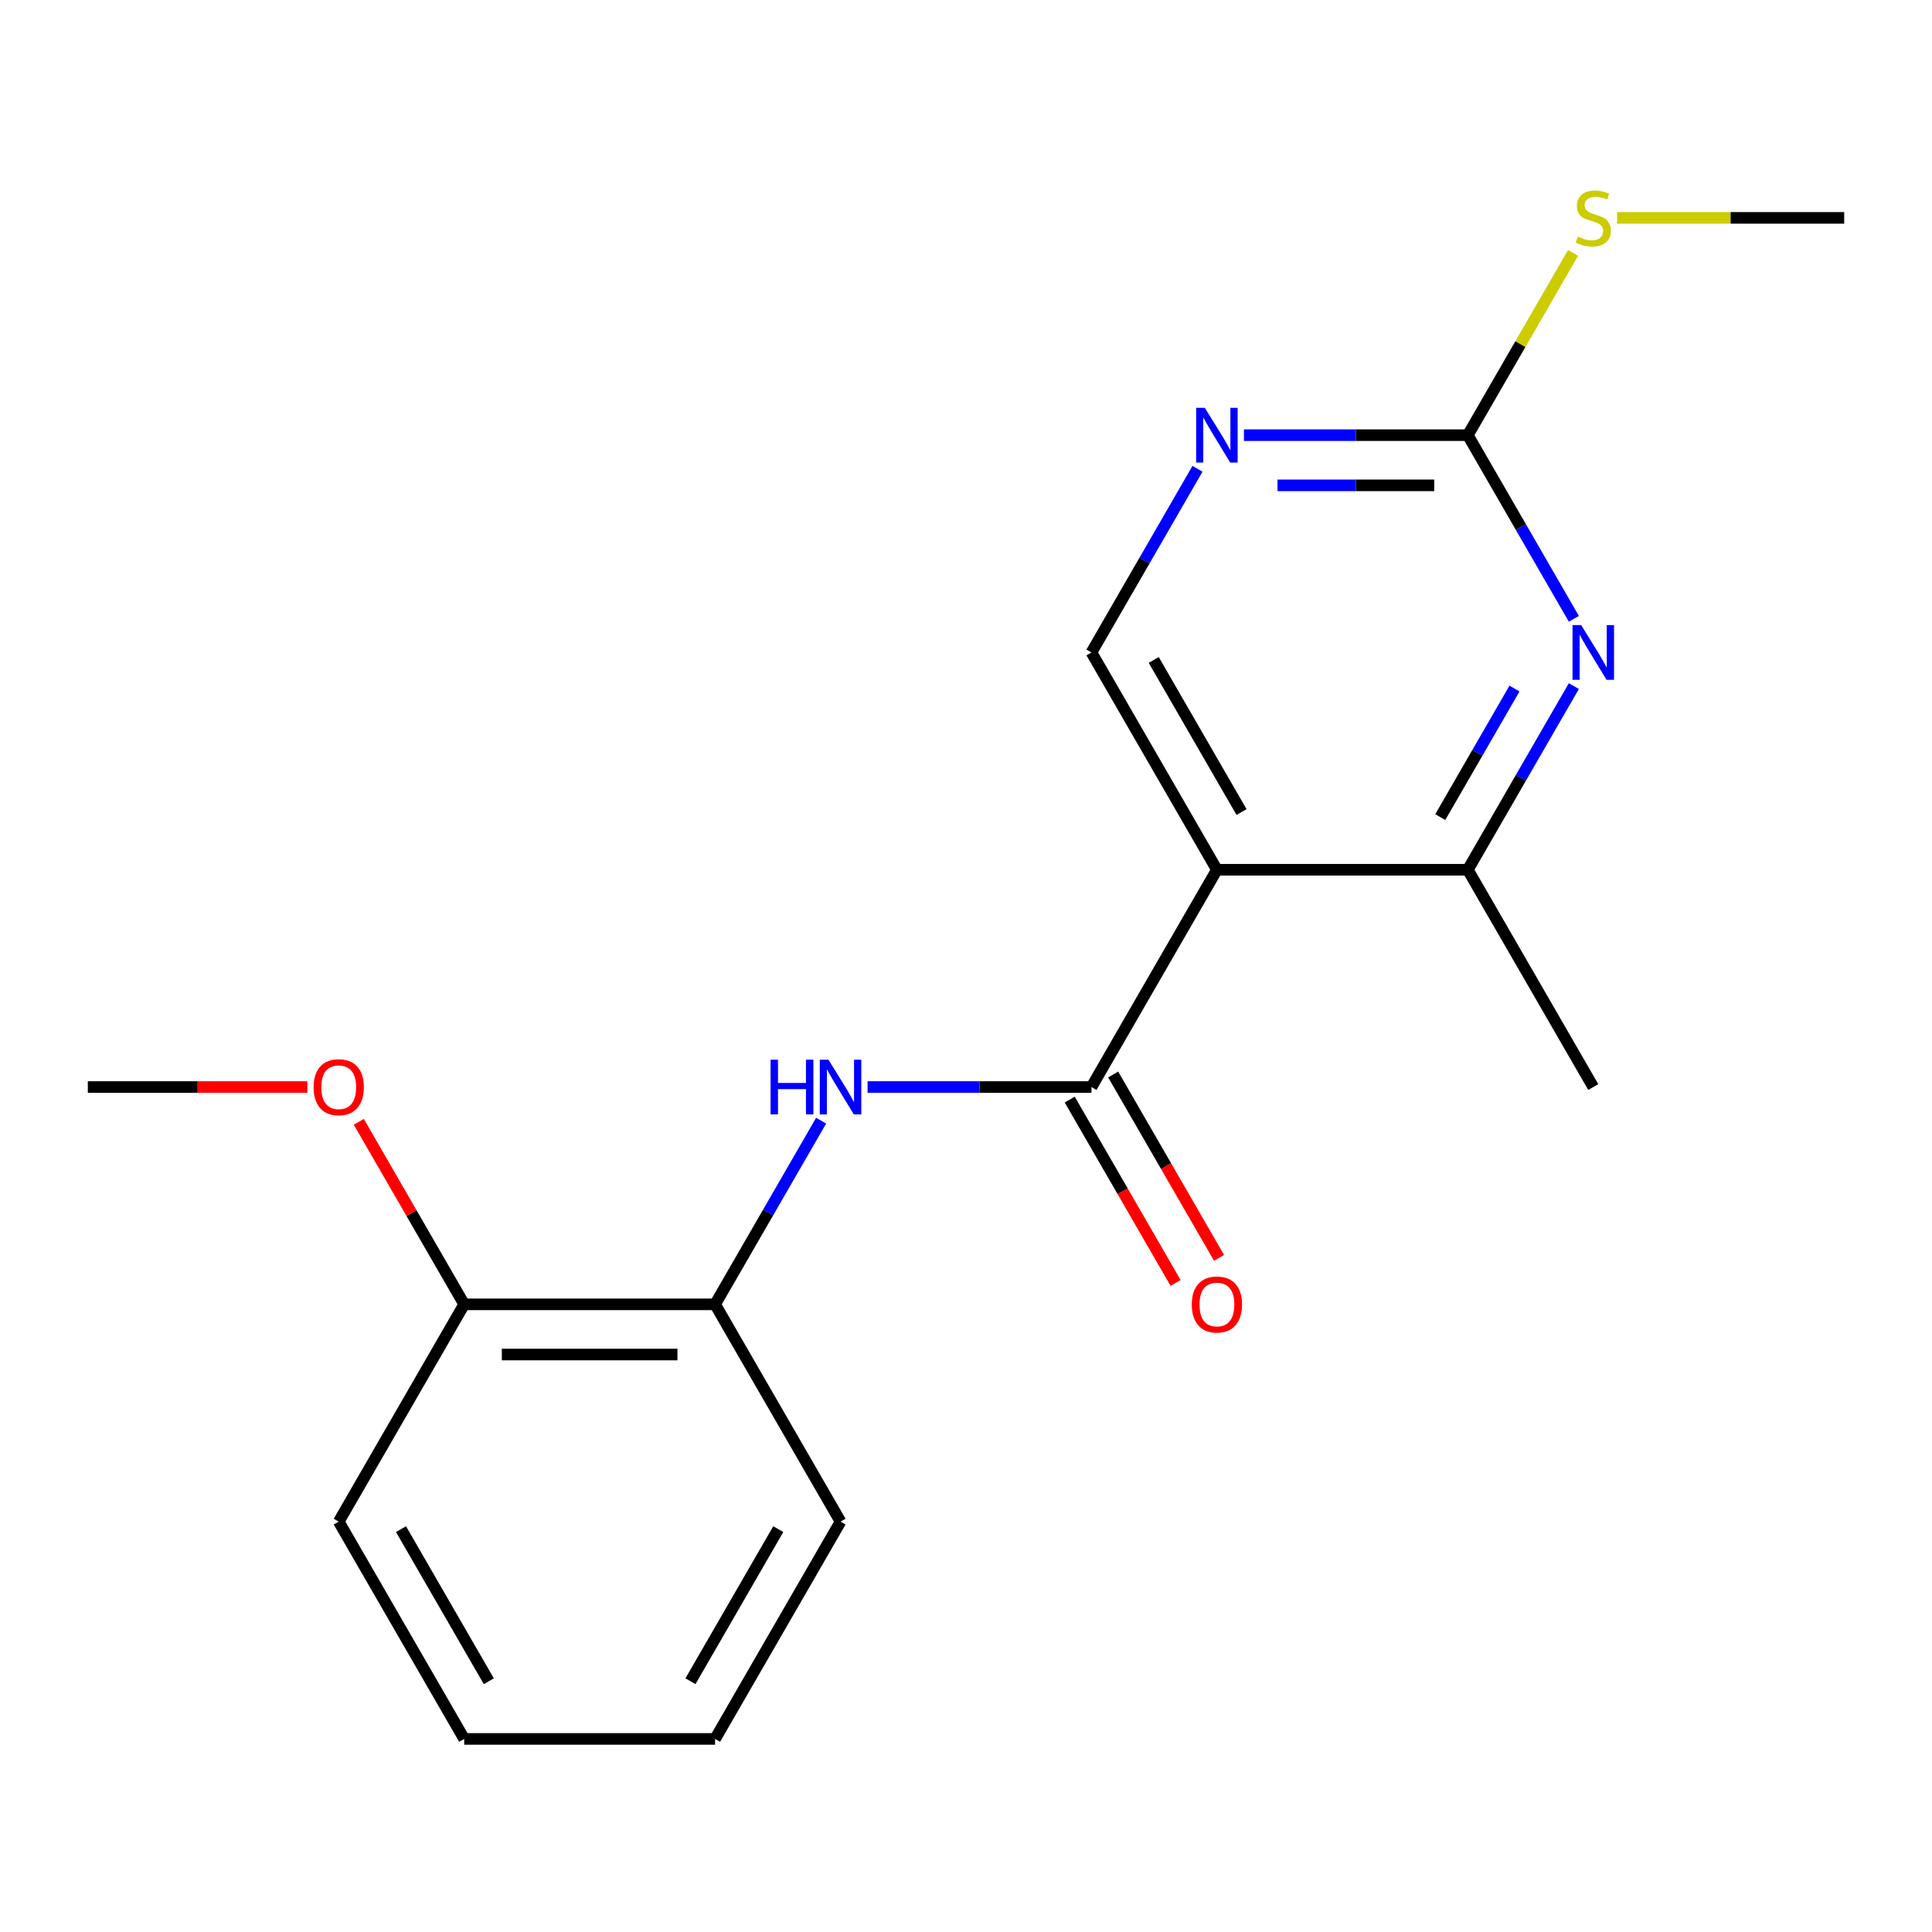 <?xml version='1.0' encoding='iso-8859-1'?>
<svg version='1.1' baseProfile='full'
              xmlns='http://www.w3.org/2000/svg'
                      xmlns:rdkit='http://www.rdkit.org/xml'
                      xmlns:xlink='http://www.w3.org/1999/xlink'
                  xml:space='preserve'
width='1000px' height='1000px' viewBox='0 0 1000 1000'>
<!-- END OF HEADER -->
<rect style='opacity:1.0;fill:#FFFFFF;stroke:none' width='1000' height='1000' x='0' y='0'> </rect>
<path class='bond-0' d='M 629.87,450.183 L 564.935,562.654' style='fill:none;fill-rule:evenodd;stroke:#000000;stroke-width:6px;stroke-linecap:butt;stroke-linejoin:miter;stroke-opacity:1' />
<path class='bond-3' d='M 629.87,450.183 L 759.74,450.183' style='fill:none;fill-rule:evenodd;stroke:#000000;stroke-width:6px;stroke-linecap:butt;stroke-linejoin:miter;stroke-opacity:1' />
<path class='bond-6' d='M 629.87,450.183 L 564.935,337.712' style='fill:none;fill-rule:evenodd;stroke:#000000;stroke-width:6px;stroke-linecap:butt;stroke-linejoin:miter;stroke-opacity:1' />
<path class='bond-6' d='M 642.624,420.325 L 597.169,341.596' style='fill:none;fill-rule:evenodd;stroke:#000000;stroke-width:6px;stroke-linecap:butt;stroke-linejoin:miter;stroke-opacity:1' />
<path class='bond-2' d='M 564.935,562.654 L 506.993,562.654' style='fill:none;fill-rule:evenodd;stroke:#000000;stroke-width:6px;stroke-linecap:butt;stroke-linejoin:miter;stroke-opacity:1' />
<path class='bond-2' d='M 506.993,562.654 L 449.052,562.654' style='fill:none;fill-rule:evenodd;stroke:#0000FF;stroke-width:6px;stroke-linecap:butt;stroke-linejoin:miter;stroke-opacity:1' />
<path class='bond-8' d='M 553.688,569.147 L 581.084,616.599' style='fill:none;fill-rule:evenodd;stroke:#000000;stroke-width:6px;stroke-linecap:butt;stroke-linejoin:miter;stroke-opacity:1' />
<path class='bond-8' d='M 581.084,616.599 L 608.481,664.051' style='fill:none;fill-rule:evenodd;stroke:#FF0000;stroke-width:6px;stroke-linecap:butt;stroke-linejoin:miter;stroke-opacity:1' />
<path class='bond-8' d='M 576.182,556.16 L 603.579,603.612' style='fill:none;fill-rule:evenodd;stroke:#000000;stroke-width:6px;stroke-linecap:butt;stroke-linejoin:miter;stroke-opacity:1' />
<path class='bond-8' d='M 603.579,603.612 L 630.975,651.064' style='fill:none;fill-rule:evenodd;stroke:#FF0000;stroke-width:6px;stroke-linecap:butt;stroke-linejoin:miter;stroke-opacity:1' />
<path class='bond-1' d='M 814.626,355.119 L 787.183,402.651' style='fill:none;fill-rule:evenodd;stroke:#0000FF;stroke-width:6px;stroke-linecap:butt;stroke-linejoin:miter;stroke-opacity:1' />
<path class='bond-1' d='M 787.183,402.651 L 759.74,450.183' style='fill:none;fill-rule:evenodd;stroke:#000000;stroke-width:6px;stroke-linecap:butt;stroke-linejoin:miter;stroke-opacity:1' />
<path class='bond-1' d='M 783.899,356.391 L 764.689,389.664' style='fill:none;fill-rule:evenodd;stroke:#0000FF;stroke-width:6px;stroke-linecap:butt;stroke-linejoin:miter;stroke-opacity:1' />
<path class='bond-1' d='M 764.689,389.664 L 745.479,422.936' style='fill:none;fill-rule:evenodd;stroke:#000000;stroke-width:6px;stroke-linecap:butt;stroke-linejoin:miter;stroke-opacity:1' />
<path class='bond-19' d='M 814.626,320.305 L 787.183,272.773' style='fill:none;fill-rule:evenodd;stroke:#0000FF;stroke-width:6px;stroke-linecap:butt;stroke-linejoin:miter;stroke-opacity:1' />
<path class='bond-19' d='M 787.183,272.773 L 759.74,225.241' style='fill:none;fill-rule:evenodd;stroke:#000000;stroke-width:6px;stroke-linecap:butt;stroke-linejoin:miter;stroke-opacity:1' />
<path class='bond-7' d='M 425.015,580.06 L 397.573,627.592' style='fill:none;fill-rule:evenodd;stroke:#0000FF;stroke-width:6px;stroke-linecap:butt;stroke-linejoin:miter;stroke-opacity:1' />
<path class='bond-7' d='M 397.573,627.592 L 370.13,675.124' style='fill:none;fill-rule:evenodd;stroke:#000000;stroke-width:6px;stroke-linecap:butt;stroke-linejoin:miter;stroke-opacity:1' />
<path class='bond-12' d='M 759.74,450.183 L 824.675,562.654' style='fill:none;fill-rule:evenodd;stroke:#000000;stroke-width:6px;stroke-linecap:butt;stroke-linejoin:miter;stroke-opacity:1' />
<path class='bond-4' d='M 759.74,225.241 L 701.799,225.241' style='fill:none;fill-rule:evenodd;stroke:#000000;stroke-width:6px;stroke-linecap:butt;stroke-linejoin:miter;stroke-opacity:1' />
<path class='bond-4' d='M 701.799,225.241 L 643.857,225.241' style='fill:none;fill-rule:evenodd;stroke:#0000FF;stroke-width:6px;stroke-linecap:butt;stroke-linejoin:miter;stroke-opacity:1' />
<path class='bond-4' d='M 742.358,251.215 L 701.799,251.215' style='fill:none;fill-rule:evenodd;stroke:#000000;stroke-width:6px;stroke-linecap:butt;stroke-linejoin:miter;stroke-opacity:1' />
<path class='bond-4' d='M 701.799,251.215 L 661.239,251.215' style='fill:none;fill-rule:evenodd;stroke:#0000FF;stroke-width:6px;stroke-linecap:butt;stroke-linejoin:miter;stroke-opacity:1' />
<path class='bond-10' d='M 759.74,225.241 L 786.975,178.069' style='fill:none;fill-rule:evenodd;stroke:#000000;stroke-width:6px;stroke-linecap:butt;stroke-linejoin:miter;stroke-opacity:1' />
<path class='bond-10' d='M 786.975,178.069 L 814.21,130.897' style='fill:none;fill-rule:evenodd;stroke:#CCCC00;stroke-width:6px;stroke-linecap:butt;stroke-linejoin:miter;stroke-opacity:1' />
<path class='bond-5' d='M 619.82,242.648 L 592.378,290.18' style='fill:none;fill-rule:evenodd;stroke:#0000FF;stroke-width:6px;stroke-linecap:butt;stroke-linejoin:miter;stroke-opacity:1' />
<path class='bond-5' d='M 592.378,290.18 L 564.935,337.712' style='fill:none;fill-rule:evenodd;stroke:#000000;stroke-width:6px;stroke-linecap:butt;stroke-linejoin:miter;stroke-opacity:1' />
<path class='bond-9' d='M 370.13,675.124 L 240.26,675.124' style='fill:none;fill-rule:evenodd;stroke:#000000;stroke-width:6px;stroke-linecap:butt;stroke-linejoin:miter;stroke-opacity:1' />
<path class='bond-9' d='M 350.649,701.098 L 259.74,701.098' style='fill:none;fill-rule:evenodd;stroke:#000000;stroke-width:6px;stroke-linecap:butt;stroke-linejoin:miter;stroke-opacity:1' />
<path class='bond-13' d='M 370.13,675.124 L 435.065,787.595' style='fill:none;fill-rule:evenodd;stroke:#000000;stroke-width:6px;stroke-linecap:butt;stroke-linejoin:miter;stroke-opacity:1' />
<path class='bond-11' d='M 240.26,675.124 L 212.99,627.892' style='fill:none;fill-rule:evenodd;stroke:#000000;stroke-width:6px;stroke-linecap:butt;stroke-linejoin:miter;stroke-opacity:1' />
<path class='bond-11' d='M 212.99,627.892 L 185.721,580.66' style='fill:none;fill-rule:evenodd;stroke:#FF0000;stroke-width:6px;stroke-linecap:butt;stroke-linejoin:miter;stroke-opacity:1' />
<path class='bond-14' d='M 240.26,675.124 L 175.325,787.595' style='fill:none;fill-rule:evenodd;stroke:#000000;stroke-width:6px;stroke-linecap:butt;stroke-linejoin:miter;stroke-opacity:1' />
<path class='bond-15' d='M 837.002,112.77 L 895.774,112.77' style='fill:none;fill-rule:evenodd;stroke:#CCCC00;stroke-width:6px;stroke-linecap:butt;stroke-linejoin:miter;stroke-opacity:1' />
<path class='bond-15' d='M 895.774,112.77 L 954.545,112.77' style='fill:none;fill-rule:evenodd;stroke:#000000;stroke-width:6px;stroke-linecap:butt;stroke-linejoin:miter;stroke-opacity:1' />
<path class='bond-16' d='M 159.078,562.654 L 102.266,562.654' style='fill:none;fill-rule:evenodd;stroke:#FF0000;stroke-width:6px;stroke-linecap:butt;stroke-linejoin:miter;stroke-opacity:1' />
<path class='bond-16' d='M 102.266,562.654 L 45.455,562.654' style='fill:none;fill-rule:evenodd;stroke:#000000;stroke-width:6px;stroke-linecap:butt;stroke-linejoin:miter;stroke-opacity:1' />
<path class='bond-17' d='M 435.065,787.595 L 370.13,900.066' style='fill:none;fill-rule:evenodd;stroke:#000000;stroke-width:6px;stroke-linecap:butt;stroke-linejoin:miter;stroke-opacity:1' />
<path class='bond-17' d='M 402.831,791.479 L 357.376,870.208' style='fill:none;fill-rule:evenodd;stroke:#000000;stroke-width:6px;stroke-linecap:butt;stroke-linejoin:miter;stroke-opacity:1' />
<path class='bond-20' d='M 175.325,787.595 L 240.26,900.066' style='fill:none;fill-rule:evenodd;stroke:#000000;stroke-width:6px;stroke-linecap:butt;stroke-linejoin:miter;stroke-opacity:1' />
<path class='bond-20' d='M 207.559,791.479 L 253.014,870.208' style='fill:none;fill-rule:evenodd;stroke:#000000;stroke-width:6px;stroke-linecap:butt;stroke-linejoin:miter;stroke-opacity:1' />
<path class='bond-18' d='M 370.13,900.066 L 240.26,900.066' style='fill:none;fill-rule:evenodd;stroke:#000000;stroke-width:6px;stroke-linecap:butt;stroke-linejoin:miter;stroke-opacity:1' />
<path  class='atom-2' d='M 818.415 323.552
L 827.695 338.552
Q 828.615 340.032, 830.095 342.712
Q 831.575 345.392, 831.655 345.552
L 831.655 323.552
L 835.415 323.552
L 835.415 351.872
L 831.535 351.872
L 821.575 335.472
Q 820.415 333.552, 819.175 331.352
Q 817.975 329.152, 817.615 328.472
L 817.615 351.872
L 813.935 351.872
L 813.935 323.552
L 818.415 323.552
' fill='#0000FF'/>
<path  class='atom-3' d='M 398.845 548.494
L 402.685 548.494
L 402.685 560.534
L 417.165 560.534
L 417.165 548.494
L 421.005 548.494
L 421.005 576.814
L 417.165 576.814
L 417.165 563.734
L 402.685 563.734
L 402.685 576.814
L 398.845 576.814
L 398.845 548.494
' fill='#0000FF'/>
<path  class='atom-3' d='M 428.805 548.494
L 438.085 563.494
Q 439.005 564.974, 440.485 567.654
Q 441.965 570.334, 442.045 570.494
L 442.045 548.494
L 445.805 548.494
L 445.805 576.814
L 441.925 576.814
L 431.965 560.414
Q 430.805 558.494, 429.565 556.294
Q 428.365 554.094, 428.005 553.414
L 428.005 576.814
L 424.325 576.814
L 424.325 548.494
L 428.805 548.494
' fill='#0000FF'/>
<path  class='atom-6' d='M 623.61 211.081
L 632.89 226.081
Q 633.81 227.561, 635.29 230.241
Q 636.77 232.921, 636.85 233.081
L 636.85 211.081
L 640.61 211.081
L 640.61 239.401
L 636.73 239.401
L 626.77 223.001
Q 625.61 221.081, 624.37 218.881
Q 623.17 216.681, 622.81 216.001
L 622.81 239.401
L 619.13 239.401
L 619.13 211.081
L 623.61 211.081
' fill='#0000FF'/>
<path  class='atom-9' d='M 616.87 675.204
Q 616.87 668.404, 620.23 664.604
Q 623.59 660.804, 629.87 660.804
Q 636.15 660.804, 639.51 664.604
Q 642.87 668.404, 642.87 675.204
Q 642.87 682.084, 639.47 686.004
Q 636.07 689.884, 629.87 689.884
Q 623.63 689.884, 620.23 686.004
Q 616.87 682.124, 616.87 675.204
M 629.87 686.684
Q 634.19 686.684, 636.51 683.804
Q 638.87 680.884, 638.87 675.204
Q 638.87 669.644, 636.51 666.844
Q 634.19 664.004, 629.87 664.004
Q 625.55 664.004, 623.19 666.804
Q 620.87 669.604, 620.87 675.204
Q 620.87 680.924, 623.19 683.804
Q 625.55 686.684, 629.87 686.684
' fill='#FF0000'/>
<path  class='atom-11' d='M 816.675 122.49
Q 816.995 122.61, 818.315 123.17
Q 819.635 123.73, 821.075 124.09
Q 822.555 124.41, 823.995 124.41
Q 826.675 124.41, 828.235 123.13
Q 829.795 121.81, 829.795 119.53
Q 829.795 117.97, 828.995 117.01
Q 828.235 116.05, 827.035 115.53
Q 825.835 115.01, 823.835 114.41
Q 821.315 113.65, 819.795 112.93
Q 818.315 112.21, 817.235 110.69
Q 816.195 109.17, 816.195 106.61
Q 816.195 103.05, 818.595 100.85
Q 821.035 98.65, 825.835 98.65
Q 829.115 98.65, 832.835 100.21
L 831.915 103.29
Q 828.515 101.89, 825.955 101.89
Q 823.195 101.89, 821.675 103.05
Q 820.155 104.17, 820.195 106.13
Q 820.195 107.65, 820.955 108.57
Q 821.755 109.49, 822.875 110.01
Q 824.035 110.53, 825.955 111.13
Q 828.515 111.93, 830.035 112.73
Q 831.555 113.53, 832.635 115.17
Q 833.755 116.77, 833.755 119.53
Q 833.755 123.45, 831.115 125.57
Q 828.515 127.65, 824.155 127.65
Q 821.635 127.65, 819.715 127.09
Q 817.835 126.57, 815.595 125.65
L 816.675 122.49
' fill='#CCCC00'/>
<path  class='atom-12' d='M 162.325 562.734
Q 162.325 555.934, 165.685 552.134
Q 169.045 548.334, 175.325 548.334
Q 181.605 548.334, 184.965 552.134
Q 188.325 555.934, 188.325 562.734
Q 188.325 569.614, 184.925 573.534
Q 181.525 577.414, 175.325 577.414
Q 169.085 577.414, 165.685 573.534
Q 162.325 569.654, 162.325 562.734
M 175.325 574.214
Q 179.645 574.214, 181.965 571.334
Q 184.325 568.414, 184.325 562.734
Q 184.325 557.174, 181.965 554.374
Q 179.645 551.534, 175.325 551.534
Q 171.005 551.534, 168.645 554.334
Q 166.325 557.134, 166.325 562.734
Q 166.325 568.454, 168.645 571.334
Q 171.005 574.214, 175.325 574.214
' fill='#FF0000'/>
</svg>
